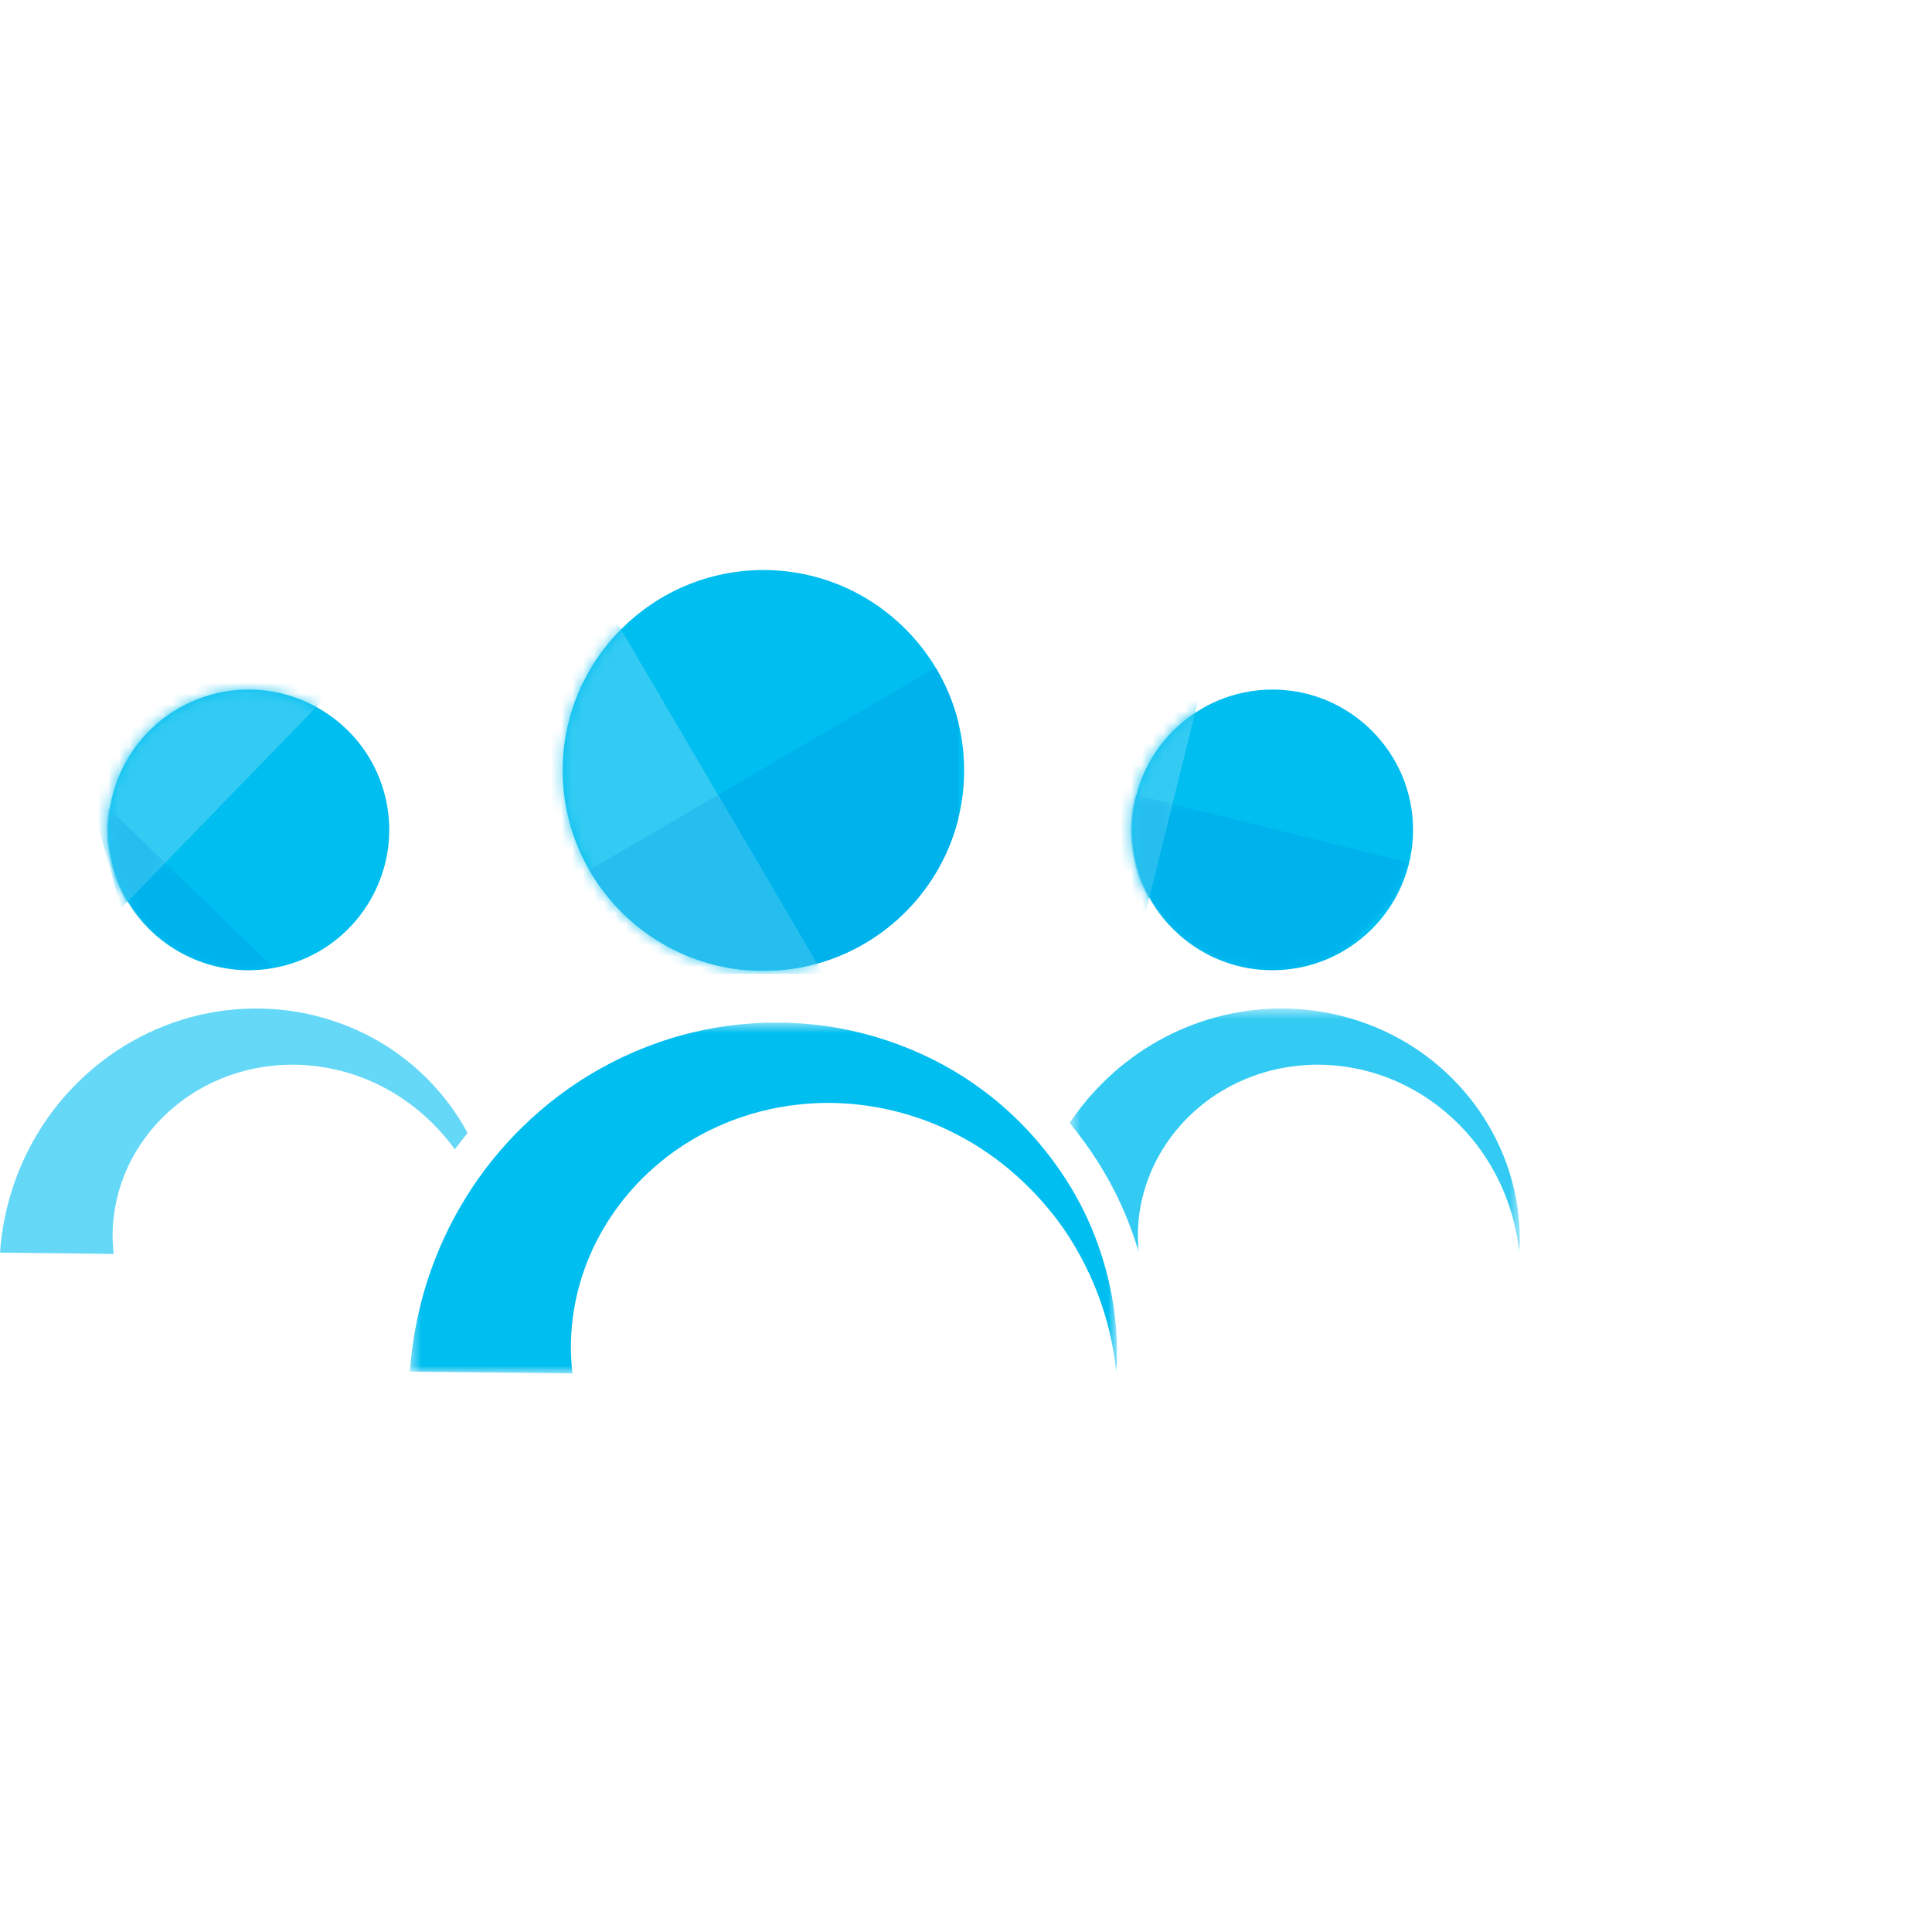 <?xml version="1.0" encoding="UTF-8"?> <svg xmlns="http://www.w3.org/2000/svg" xmlns:xlink="http://www.w3.org/1999/xlink" width="180px" height="180px" viewBox="0 0 180 180"> <!-- Generator: Sketch 41.2 (35397) - http://www.bohemiancoding.com/sketch --> <title>Icon3-2</title> <desc>Created with Sketch.</desc> <defs> <path d="M24.871,37.013 C23.115,37.559 21.249,37.854 19.315,37.854 C9.004,37.854 0.615,29.48 0.615,19.183 C0.615,8.889 9.004,0.512 19.315,0.512 C21.249,0.512 23.115,0.806 24.871,1.353 L24.871,37.013 L24.871,37.013 Z" id="path-1"></path> <path d="M2.58,20.524 C1.815,19.39 1.217,18.117 0.83,16.73 C-1.106,9.786 2.977,2.562 9.934,0.631 C11.104,0.307 12.281,0.151 13.44,0.151 C19.173,0.151 24.448,3.944 26.059,9.721 C27.125,13.548 26.363,17.46 24.3,20.524 L2.58,20.524 L2.58,20.524 Z" id="path-3"></path> <path d="M2.226,19.969 C4.576,23.865 8.833,26.277 13.386,26.3 L2.226,26.3 L2.226,19.969 L2.226,19.969 Z M13.514,26.3 C14.651,26.294 15.806,26.139 16.954,25.821 C23.909,23.887 27.993,16.665 26.059,9.721 C24.448,3.944 19.173,0.151 13.44,0.151 C12.281,0.151 11.104,0.307 9.934,0.631 C2.977,2.562 -1.106,9.786 0.83,16.73 C1.155,17.895 1.629,18.98 2.226,19.969 L13.514,26.3 Z" id="path-5"></path> <path d="M0.389,4.137 C2.754,7.951 6.959,10.307 11.455,10.333 L11.607,10.333 C12.391,10.329 13.184,10.253 13.977,10.102 L13.977,0.327 L0.389,0.327 L0.389,4.137 L0.389,4.137 Z" id="path-7"></path> <path d="M0.511,0.328 C0.224,2.125 0.311,4.009 0.83,5.872 C1.155,7.038 1.629,8.122 2.225,9.111 L5.791,9.111 L5.791,0.328 L0.511,0.328 L0.511,0.328 Z" id="path-9"></path> <path d="M9.538,25.029 C7.659,24.431 5.888,23.4 4.383,21.933 C-0.782,16.898 -0.885,8.607 4.16,3.446 C5.707,1.864 7.561,0.757 9.538,0.13 L9.538,25.029 L9.538,25.029 Z" id="path-11"></path> <path d="M0.216,0.5 C0.809,1.548 1.559,2.53 2.464,3.412 C4.665,5.558 7.436,6.771 10.282,7.059 L10.282,0.342 L0.216,0.342 L0.216,0.5 L0.216,0.5 Z" id="path-13"></path> <path d="M0.255,9.511 C0.843,10.532 1.579,11.49 2.464,12.353 C4.985,14.811 8.253,16.046 11.525,16.066 L11.692,16.066 C15.07,16.045 18.438,14.73 20.979,12.132 C22.694,10.377 23.814,8.26 24.342,6.031 L24.342,0.592 L0.255,0.592 L0.255,9.511 L0.255,9.511 Z" id="path-15"></path> <path d="M0.854,0.367 C0.584,1.418 0.447,2.496 0.442,3.575 L0.442,3.696 C0.452,5.904 1.017,8.108 2.135,10.08 L4.336,10.08 L4.336,0.367 L0.854,0.367 L0.854,0.367 Z" id="path-17"></path> <polygon id="path-19" points="42.454 23.286 42.454 0.489 0.509 0.489 0.509 23.286 42.454 23.286"></polygon> <polygon id="path-21" points="0.45 33.21 66.324 33.21 66.324 0.523 0.45 0.523"></polygon> </defs> <g id="Page-1" stroke="none" stroke-width="1" fill="none" fill-rule="evenodd"> <g id="Icon3-Copy"> <g id="Page-1" transform="translate(0, 52)"> <path d="M71.126,1.109 C81.437,1.109 89.826,9.487 89.826,19.78 C89.826,30.077 81.437,38.452 71.126,38.452 C60.814,38.452 52.426,30.077 52.426,19.78 C52.426,9.487 60.814,1.109 71.126,1.109" id="Fill-1" fill="#00BEF0"></path> <g id="Group-10" transform="translate(51.811, 0.598)"> <g id="Group-5"> <mask id="mask-2" fill="white"> <use xlink:href="#path-1"></use> </mask> <g id="Clip-4"></g> <polygon id="Fill-3" fill="#33CBF3" mask="url(#mask-2)" points="-4.594 -12.093 -4.594 38.131 24.871 38.131"></polygon> </g> <path d="M35.357,9.598 L15.087,21.453 L24.313,37.177 C30.79,35.382 35.864,30.186 37.476,23.644 L37.476,14.723 C37.025,12.895 36.304,11.171 35.357,9.598" id="Fill-6" fill="#00B2EC"></path> <path d="M15.087,21.453 L3.095,28.467 C6.057,33.608 11.402,37.215 17.612,37.778 L21.017,37.778 C22.147,37.675 23.249,37.472 24.313,37.177 L15.087,21.453" id="Fill-8" fill="#26BEEF"></path> </g> <path d="M35.787,21.814 C37.721,28.758 33.638,35.981 26.682,37.914 C19.725,39.844 12.493,35.768 10.558,28.824 C8.622,21.88 12.706,14.656 19.662,12.725 C26.618,10.792 33.851,14.87 35.787,21.814" id="Fill-11" fill="#00BEF0"></path> <g id="Group-25" transform="translate(9.595, 12.094)"> <g id="Group-15"> <mask id="mask-4" fill="white"> <use xlink:href="#path-3"></use> </mask> <g id="Clip-14"></g> <polygon id="Fill-13" fill="#33CBF3" mask="url(#mask-4)" points="30.086 -8.746 -3.844 0.679 1.686 20.524"></polygon> </g> <g id="Group-18"> <mask id="mask-6" fill="white"> <use xlink:href="#path-5"></use> </mask> <g id="Clip-17"></g> <path d="M2.308,19.883 L2.226,19.969 C4.586,23.883 8.871,26.3 13.449,26.3 L13.515,26.3 C8.93,26.276 4.647,23.829 2.308,19.883" id="Fill-16" fill="#BFEFFB" mask="url(#mask-6)"></path> </g> <g id="Group-21" transform="translate(1.919, 15.966)"> <mask id="mask-8" fill="white"> <use xlink:href="#path-7"></use> </mask> <g id="Clip-20"></g> <path d="M3.873,0.327 L0.389,3.917 C2.728,7.862 7.011,10.31 11.597,10.333 C12.384,10.329 13.181,10.253 13.977,10.101 L3.873,0.327" id="Fill-19" fill="#00B2EC" mask="url(#mask-8)"></path> </g> <g id="Group-24" transform="translate(0, 10.857)"> <mask id="mask-10" fill="white"> <use xlink:href="#path-9"></use> </mask> <g id="Clip-23"></g> <path d="M0.511,0.328 C0.224,2.125 0.31,4.009 0.83,5.873 C1.155,7.038 1.629,8.123 2.225,9.111 L2.308,9.026 L5.791,5.436 L0.511,0.328" id="Fill-22" fill="#26BEEF" mask="url(#mask-10)"></path> </g> </g> <path d="M118.558,12.246 C125.779,12.246 131.652,18.112 131.652,25.319 C131.652,32.529 125.779,38.392 118.558,38.392 C111.34,38.392 105.465,32.529 105.465,25.319 C105.465,18.112 111.34,12.246 118.558,12.246" id="Fill-26" fill="#00BEF0"></path> <g id="Group-40" transform="translate(104.901, 12.732)"> <g id="Group-30"> <mask id="mask-12" fill="white"> <use xlink:href="#path-11"></use> </mask> <g id="Clip-29"></g> <polygon id="Fill-28" fill="#33CBF3" mask="url(#mask-12)" points="9.538 -10.741 -15.063 14.423 -0.3 28.81"></polygon> </g> <g id="Group-33" transform="translate(1.919, 18.521)"> <mask id="mask-14" fill="white"> <use xlink:href="#path-13"></use> </mask> <g id="Clip-32"></g> <path d="M0.255,0.342 L0.216,0.501 C0.621,1.215 1.099,1.899 1.649,2.543 L3.355,4.206 C5.391,5.859 7.808,6.809 10.282,7.059 C5.958,6.578 2.261,3.987 0.255,0.342" id="Fill-31" fill="#BFEFFB" mask="url(#mask-14)"></path> </g> <g id="Group-36" transform="translate(1.919, 9.58)"> <mask id="mask-16" fill="white"> <use xlink:href="#path-15"></use> </mask> <g id="Clip-35"></g> <path d="M2.417,0.592 L0.255,9.283 C2.261,12.928 5.958,15.519 10.282,16 C10.722,16.044 11.166,16.066 11.609,16.066 C14.013,16.066 16.417,15.411 18.522,14.104 L22.894,9.633 C23.563,8.497 24.046,7.281 24.342,6.03 L2.417,0.592" id="Fill-34" fill="#00B2EC" mask="url(#mask-16)"></path> </g> <g id="Group-39" transform="translate(0, 8.941)"> <mask id="mask-18" fill="white"> <use xlink:href="#path-17"></use> </mask> <g id="Clip-38"></g> <path d="M0.854,0.367 C0.021,3.61 0.451,7.11 2.135,10.08 L2.174,9.922 L4.336,1.231 L0.854,0.367" id="Fill-37" fill="#26BEEF" mask="url(#mask-18)"></path> </g> </g> <g id="Group-49" transform="translate(0, 41.472)"> <g id="Group-43" transform="translate(99.144, 0)"> <mask id="mask-20" fill="white"> <use xlink:href="#path-19"></use> </mask> <g id="Clip-42"></g> <path d="M42.398,20.502 C42.274,18.732 41.853,16.154 40.543,13.295 C39.249,10.452 37.017,7.348 33.748,4.924 C30.513,2.485 26.229,0.81 21.739,0.538 C19.502,0.392 17.213,0.573 15.013,1.082 C12.811,1.587 10.704,2.416 8.798,3.483 C5.217,5.472 2.417,8.301 0.509,11.153 C2.431,13.473 4.057,16.026 5.274,18.699 C5.947,20.168 6.503,21.667 6.953,23.191 C6.945,23.104 6.934,22.986 6.919,22.83 C6.89,22.489 6.859,21.986 6.872,21.342 C6.897,20.06 7.098,18.18 7.954,16.031 C8.799,13.895 10.347,11.496 12.727,9.557 C15.083,7.609 18.264,6.184 21.741,5.826 C25.204,5.44 28.858,6.147 31.929,7.736 C35.019,9.302 37.476,11.687 39.091,14.087 C40.723,16.492 41.545,18.875 41.949,20.567 C42.153,21.416 42.261,22.099 42.326,22.566 C42.384,23.036 42.412,23.286 42.412,23.286 C42.412,23.286 42.425,23.034 42.444,22.562 C42.459,22.088 42.465,21.39 42.398,20.502" id="Fill-41" fill="#33CBF3" mask="url(#mask-20)"></path> </g> <g id="Group-46" transform="translate(37.739, 1.277)"> <mask id="mask-22" fill="white"> <use xlink:href="#path-21"></use> </mask> <g id="Clip-45"></g> <path d="M66.245,29.133 C66.115,27.286 65.753,24.82 64.842,22.036 C64.505,21.006 64.1,19.935 63.594,18.831 C62.732,16.939 61.567,14.968 60.11,13.05 C58.437,10.848 56.376,8.716 53.878,6.863 C49.253,3.377 43.129,0.982 36.71,0.593 C35.995,0.546 35.277,0.523 34.557,0.523 C32.055,0.523 29.535,0.806 27.093,1.369 C23.946,2.093 20.933,3.278 18.209,4.802 C12.73,7.845 8.507,12.266 5.785,16.628 C3.031,21.004 1.725,25.261 1.113,28.254 C0.799,29.758 0.649,30.96 0.563,31.778 C0.477,32.599 0.45,33.039 0.45,33.039 L15.594,33.21 C15.594,33.21 15.568,32.951 15.523,32.464 C15.481,31.975 15.437,31.256 15.455,30.336 C15.49,28.502 15.778,25.815 17.001,22.742 C18.21,19.689 20.422,16.259 23.826,13.487 C27.193,10.702 31.742,8.665 36.711,8.154 C37.601,8.054 38.501,8.006 39.401,8.006 C43.514,8.006 47.677,9.02 51.278,10.883 C54.206,12.367 56.725,14.369 58.77,16.546 C59.811,17.654 60.737,18.805 61.516,19.963 C61.983,20.65 62.392,21.334 62.77,22.012 C64.284,24.722 65.14,27.292 65.602,29.226 C65.896,30.44 66.05,31.418 66.142,32.086 C66.224,32.757 66.266,33.115 66.266,33.115 C66.266,33.115 66.284,32.754 66.312,32.079 C66.332,31.402 66.34,30.405 66.245,29.133" id="Fill-44" fill="#00BEF0" mask="url(#mask-22)"></path> </g> <path d="M37.372,4.925 C34.136,2.485 29.852,0.81 25.363,0.538 C23.125,0.391 20.836,0.573 18.636,1.081 C16.434,1.586 14.327,2.415 12.421,3.483 C8.589,5.611 5.636,8.703 3.732,11.754 C1.806,14.814 0.892,17.792 0.464,19.887 C0.245,20.938 0.14,21.779 0.079,22.351 C0.019,22.926 0,23.233 0,23.233 L10.593,23.352 C10.593,23.352 10.575,23.171 10.543,22.83 C10.513,22.489 10.483,21.986 10.495,21.343 C10.52,20.059 10.722,18.181 11.577,16.031 C12.423,13.895 13.971,11.496 16.351,9.557 C18.706,7.609 21.887,6.184 25.364,5.826 C28.827,5.441 32.482,6.147 35.553,7.736 C38.438,9.198 40.763,11.376 42.374,13.612 C42.759,13.096 43.15,12.585 43.563,12.087 C42.222,9.595 40.182,7.01 37.372,4.925" id="Fill-47" fill="#66D8F7"></path> </g> </g> </g> </g> </svg> 